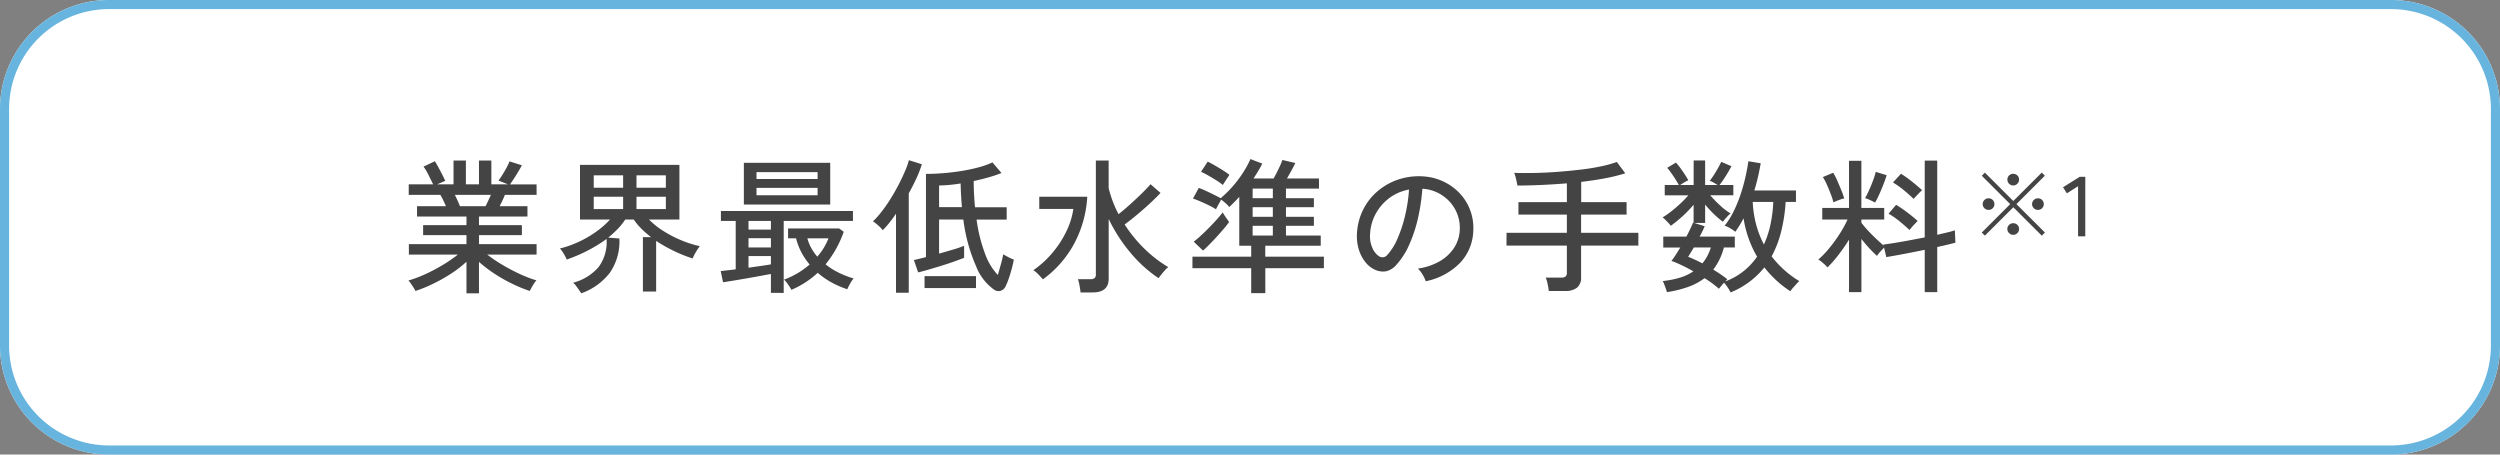 <svg xmlns="http://www.w3.org/2000/svg" width="275" height="50" viewBox="0 0 275 50"><rect x="0" y="0" width="275" height="50" fill="#808080" stroke="none"/><g transform="translate(-55 -2837)"><path d="M12,0H263a12,12,0,0,1,12,12V38a12,12,0,0,1-12,12H12A12,12,0,0,1,0,38V12A12,12,0,0,1,12,0Z" transform="translate(55 2837)" fill="#fff"/><path d="M12,1A11,11,0,0,0,1,12V38A11,11,0,0,0,12,49H263a11,11,0,0,0,11-11V12A11,11,0,0,0,263,1H12m0-1H263a12,12,0,0,1,12,12V38a12,12,0,0,1-12,12H12A12,12,0,0,1,0,38V12A12,12,0,0,1,12,0Z" transform="translate(55 2837)" fill="#67b4de"/><path d="M7.312,1.264V-2.208A12.214,12.214,0,0,1,5.648-.92,18.166,18.166,0,0,1,3.688.192,15.7,15.7,0,0,1,1.7,1.008,2.048,2.048,0,0,0,1.5.656Q1.36.432,1.2.2A2.567,2.567,0,0,0,.928-.144,13.281,13.281,0,0,0,2.816-.856,19.051,19.051,0,0,0,4.744-1.88,16.065,16.065,0,0,0,6.368-2.992H.976V-4.144H7.312v-.992H2.544v-1.1H7.312v-.944H1.872V-8.32H5.056q-.144-.32-.3-.656a5.941,5.941,0,0,0-.32-.592H.96V-10.72H3.648q-.208-.416-.5-1.008a5.5,5.5,0,0,0-.56-.944l1.248-.592q.192.3.416.72t.424.808q.2.392.3.632l-.9.384H5.888v-2.624h1.36v2.624h1.44v-2.624h1.36v2.624h1.84l-1.056-.416q.208-.272.448-.656t.448-.776a6.584,6.584,0,0,0,.32-.68l1.36.432q-.16.3-.4.7t-.48.768q-.24.376-.432.632h2.928v1.152H11.536a6.839,6.839,0,0,1-.272.632q-.16.328-.3.616h3.056v1.136H8.688v.944h4.72v1.1H8.688v.992h6.336v1.152H9.6a16.784,16.784,0,0,0,1.624,1.1A21.037,21.037,0,0,0,13.136-.88a13.06,13.06,0,0,0,1.872.72,2.237,2.237,0,0,0-.264.344q-.152.232-.28.464t-.192.36A16.178,16.178,0,0,1,12.3.192,16.98,16.98,0,0,1,10.352-.92,14.787,14.787,0,0,1,8.688-2.192V1.264ZM6.592-8.32H9.408q.144-.272.3-.608T10-9.568H6.032q.16.32.312.656T6.592-8.32ZM19.936,1.264q-.08-.128-.24-.36T19.36.44A1.875,1.875,0,0,0,19.04.1a5.539,5.539,0,0,0,2.808-1.728A4.616,4.616,0,0,0,22.72-4.72a15.106,15.106,0,0,1-2.056,1.272,17.584,17.584,0,0,1-2.328,1,3.165,3.165,0,0,0-.2-.424Q18-3.12,17.848-3.344a1.669,1.669,0,0,0-.264-.32A11.586,11.586,0,0,0,19.7-4.416a11.947,11.947,0,0,0,1.9-1.112,9.5,9.5,0,0,0,1.5-1.32h-3.3v-6.016H30.736v6.016H27.392a8.841,8.841,0,0,0,1.648,1.3,12.74,12.74,0,0,0,1.992,1.016,11.655,11.655,0,0,0,1.944.608,7.823,7.823,0,0,0-.432.656,4.3,4.3,0,0,0-.352.7,15.636,15.636,0,0,1-2.04-.816A16.688,16.688,0,0,1,28.176-4.5V1.072H26.72V-4.912h.9a11.57,11.57,0,0,1-1.048-.912,6.707,6.707,0,0,1-.856-1.024h-.944a6.79,6.79,0,0,1-.824,1.032,11.435,11.435,0,0,1-1.048.952l1.232.1A6.035,6.035,0,0,1,23.072-.984,6.817,6.817,0,0,1,19.936,1.264ZM21.312-8h3.232V-9.36H21.312Zm4.7,0h3.232V-9.36H26.016Zm-4.7-2.352h3.232v-1.36H21.312Zm4.7,0h3.232v-1.36H26.016ZM40.8,1.216V-.864q-.528.1-1.208.224t-1.424.256q-.744.128-1.424.24T35.536.048L35.28-1.184l.728-.08q.424-.048.92-.112V-6.7H35.3V-7.792H49.824V-6.7H42.208v7.92ZM37.824-8.5v-4.592h9.5V-8.5ZM43.056.88a5.838,5.838,0,0,0-.4-.632A2.573,2.573,0,0,0,42.24-.24a8.946,8.946,0,0,0,1.5-.712,9.139,9.139,0,0,0,1.32-.952,7.625,7.625,0,0,1-.9-1.328,6.775,6.775,0,0,1-.592-1.552h-.88V-5.872H48.3l.512.368a11.936,11.936,0,0,1-2,3.584A7.751,7.751,0,0,0,48.272-1,10.008,10.008,0,0,0,49.9-.368,3.2,3.2,0,0,0,49.5.224a4.969,4.969,0,0,0-.3.592A10.47,10.47,0,0,1,47.528.1,8.474,8.474,0,0,1,45.952-.992,10,10,0,0,1,43.056.88Zm-3.84-10.4h6.72v-.816h-6.72Zm0-1.792h6.72v-.752h-6.72Zm-.88,9.76q.688-.1,1.336-.192T40.8-1.92v-.912H38.336ZM45.9-2.768a6.623,6.623,0,0,0,1.232-2.016h-2.32A4.478,4.478,0,0,0,45.24-3.72,5.755,5.755,0,0,0,45.9-2.768ZM38.336-3.776H40.8V-4.8H38.336Zm0-1.968H40.8V-6.7H38.336ZM65.408.9A5.634,5.634,0,0,1,63.376-1.7a18.332,18.332,0,0,1-1.408-5.152H59.3V-3.1q.848-.24,1.616-.472a11.254,11.254,0,0,0,1.136-.392V-2.64q-.4.16-1.072.4t-1.424.472q-.752.232-1.44.432t-1.12.3L56.528-2.4q.224-.048.568-.128t.76-.192v-9.152q.9,0,1.9-.08t2-.24a18.354,18.354,0,0,0,1.888-.4,9.147,9.147,0,0,0,1.528-.544l.992,1.168a14.482,14.482,0,0,1-1.432.48q-.792.224-1.624.4,0,.784.04,1.5t.1,1.384h3.488v1.36H63.424a17.055,17.055,0,0,0,.952,3.808A6.659,6.659,0,0,0,65.76-.752q.176-.592.352-1.232a10.18,10.18,0,0,0,.24-1.04l.344.192q.232.128.472.24a2.722,2.722,0,0,0,.352.144q-.08.464-.232,1.024T66.96-.352a7.171,7.171,0,0,1-.352.864.89.89,0,0,1-.536.472A.793.793,0,0,1,65.408.9ZM54.56,1.2V-7.488q-.368.544-.736,1a10.221,10.221,0,0,1-.72.808,3.286,3.286,0,0,0-.5-.52,5.675,5.675,0,0,0-.576-.456,8.809,8.809,0,0,0,.944-1.056q.5-.64.976-1.4t.888-1.552q.408-.792.712-1.5a8.14,8.14,0,0,0,.432-1.216l1.424.448a12.254,12.254,0,0,1-.6,1.552q-.376.816-.84,1.648V1.2ZM57.7.688V-.624H63.36V.688Zm1.6-8.9h2.512q-.112-1.216-.144-2.608a16.005,16.005,0,0,1-2.368.224ZM74.864,1.168q-.032-.3-.112-.736a5.482,5.482,0,0,0-.176-.72H75.92A.794.794,0,0,0,76.4-.4a.525.525,0,0,0,.144-.432V-13.344h1.408v3.04A12.525,12.525,0,0,0,79.04-7.44q.608-.48,1.248-1.056t1.24-1.16q.6-.584,1.032-1.08l1.1.96q-.48.512-1.144,1.128T81.128-7.424q-.728.608-1.416,1.12a15.323,15.323,0,0,0,2.16,2.648,13.786,13.786,0,0,0,2.64,2.04,2.288,2.288,0,0,0-.368.344q-.208.232-.4.472t-.3.4a14.525,14.525,0,0,1-3.08-2.784,17.49,17.49,0,0,1-2.408-3.728v6.56q0,1.52-1.76,1.52ZM70.72-.272q-.208-.24-.5-.544a3.065,3.065,0,0,0-.552-.464,10.694,10.694,0,0,0,2.128-1.944,11.107,11.107,0,0,0,1.52-2.36,8.266,8.266,0,0,0,.752-2.432H70.32V-9.36H75.6a12.42,12.42,0,0,1-1.5,5.272A11.7,11.7,0,0,1,70.72-.272Zm22.912,1.52V-1.5H87.168V-2.768h6.464v-1.2H92.32V-9.344q-.272.3-.552.584t-.552.536a2.733,2.733,0,0,0-.384-.408,5.481,5.481,0,0,0-.5-.408q-.128.224-.312.56t-.264.5a6.667,6.667,0,0,0-.744-.416q-.456-.224-.936-.432t-.848-.336l.64-1.168q.32.112.768.32t.888.424q.44.216.744.392a11.683,11.683,0,0,0,1.28-1.248,13.05,13.05,0,0,0,1.144-1.5,10.579,10.579,0,0,0,.856-1.56l1.3.5q-.192.4-.44.808t-.52.824H96.1q.16-.288.352-.664t.36-.744a5.527,5.527,0,0,0,.248-.624l1.424.336q-.16.336-.416.808t-.5.888h3.52v1.12H97.456V-9.2h3.072v.992H97.456v1.056h3.072v.992H97.456v1.072h3.824v1.12h-6.1v1.2h6.448V-1.5H95.184V1.248Zm-5.3-4.688-1.024-.976q.32-.24.768-.648t.912-.88q.464-.472.864-.92t.64-.768q.064.1.2.312t.288.424a3.772,3.772,0,0,1,.216.32,8.09,8.09,0,0,1-.544.7q-.352.416-.768.872t-.824.872Q88.656-3.712,88.336-3.44Zm2.176-7.216a6.956,6.956,0,0,0-.7-.5q-.432-.272-.88-.528a8.5,8.5,0,0,0-.816-.416l.736-1.12q.336.16.792.424t.9.544a7.648,7.648,0,0,1,.7.488q-.144.208-.376.56T90.512-10.656Zm3.28,5.568h2.224V-6.16H93.792Zm0-2.064h2.224V-8.208H93.792Zm0-2.048h2.224v-1.056H93.792Zm19.04,9.136a3.152,3.152,0,0,0-.344-.728,2.789,2.789,0,0,0-.52-.664,6.693,6.693,0,0,0,2.448-.832,4.6,4.6,0,0,0,1.56-1.488,3.868,3.868,0,0,0,.6-1.9,4.266,4.266,0,0,0-.264-1.768,4.275,4.275,0,0,0-.888-1.416,4.446,4.446,0,0,0-1.336-.968,4.316,4.316,0,0,0-1.624-.408A21.618,21.618,0,0,1,112-7.1a15.73,15.73,0,0,1-.952,2.944,8.324,8.324,0,0,1-1.432,2.272,2.154,2.154,0,0,1-1.128.72,2.051,2.051,0,0,1-1.192-.144,2.835,2.835,0,0,1-1.088-.84,4.119,4.119,0,0,1-.736-1.4,4.992,4.992,0,0,1-.208-1.76,6.649,6.649,0,0,1,.664-2.592,6.414,6.414,0,0,1,1.576-2.04,6.849,6.849,0,0,1,2.272-1.3,7.135,7.135,0,0,1,2.736-.36,6.037,6.037,0,0,1,2.176.528A5.945,5.945,0,0,1,116.5-9.808,5.572,5.572,0,0,1,117.7-7.936a5.617,5.617,0,0,1,.36,2.368,5.342,5.342,0,0,1-1.488,3.52A7.283,7.283,0,0,1,112.832-.064ZM107.712-2.8a.712.712,0,0,0,.416.1.674.674,0,0,0,.464-.248,6.279,6.279,0,0,0,1.128-1.792,14.668,14.668,0,0,0,.84-2.544,17.187,17.187,0,0,0,.432-2.864,5.107,5.107,0,0,0-2.16.928,5.313,5.313,0,0,0-1.5,1.728,5.173,5.173,0,0,0-.624,2.24,3.152,3.152,0,0,0,.256,1.528A2.05,2.05,0,0,0,107.712-2.8Zm18.656,3.808q-.032-.3-.128-.76a3.8,3.8,0,0,0-.208-.712h1.7a.753.753,0,0,0,.48-.12.551.551,0,0,0,.144-.44v-2.96h-6.64V-5.392h6.64v-2h-5.328V-8.768h5.328v-2.064q-1.392.112-2.784.176t-2.656.064q-.048-.272-.152-.72a4.274,4.274,0,0,0-.2-.672q1.04.032,2.256.008t2.5-.12q1.28-.1,2.5-.24t2.256-.36a12.551,12.551,0,0,0,1.776-.488l.928,1.248a19.011,19.011,0,0,1-2.248.552q-1.24.232-2.6.392v2.224h4.992v1.376H129.92v2h6.3v1.408h-6.3V-.512A1.418,1.418,0,0,1,129.48.64a2.048,2.048,0,0,1-1.336.368Zm20,.16a4.507,4.507,0,0,0-.3-.512,4.019,4.019,0,0,0-.424-.56q-.16.176-.32.368t-.24.3A11.1,11.1,0,0,0,143.5-.4,6.784,6.784,0,0,1,141.7.56a12.9,12.9,0,0,1-2.336.576q-.032-.128-.12-.376t-.184-.5a1.974,1.974,0,0,0-.16-.344,10.392,10.392,0,0,0,1.872-.368,5.429,5.429,0,0,0,1.5-.7q-.64-.368-1.264-.664T139.856-2.3a7.359,7.359,0,0,0,.456-.64q.248-.384.52-.832H138.96v-1.2H141.5q.24-.448.432-.856t.3-.68l.064.016V-8.48a12.4,12.4,0,0,1-1.224,1.272,14.144,14.144,0,0,1-1.288,1.048,2.142,2.142,0,0,0-.264-.32q-.184-.192-.36-.368a2.05,2.05,0,0,0-.272-.24,9.074,9.074,0,0,0,.944-.656q.512-.4,1.016-.872a11.235,11.235,0,0,0,.872-.9H139.12v-1.136h1.552q-.256-.464-.616-1a9.355,9.355,0,0,0-.664-.888l.96-.576a6.66,6.66,0,0,1,.488.6q.264.36.5.72t.376.632a2.637,2.637,0,0,0-.44.224q-.264.16-.456.288H142.3v-2.7h1.264v2.7h1.36q-.192-.128-.448-.272a2.524,2.524,0,0,0-.4-.192,9.758,9.758,0,0,0,.7-1.04q.352-.592.56-1.04l1.12.48q-.24.464-.608,1.056a10.1,10.1,0,0,1-.7,1.008h1.52V-9.52h-2.544a13.008,13.008,0,0,0,1.08,1.112,6.951,6.951,0,0,0,1.16.888,2.976,2.976,0,0,0-.44.424q-.28.312-.408.488a10.078,10.078,0,0,1-1-.856,12.465,12.465,0,0,1-.952-1.032V-6.48h-1.216l1.168.368q-.112.256-.248.544t-.312.592h3.872v1.2h-1.2a6.8,6.8,0,0,1-1.168,2.432q.416.256.808.52T146-.288q-.032.032-.088.1t-.136.144a7.233,7.233,0,0,0,2.016-1.128,7.651,7.651,0,0,0,1.488-1.592,11.936,11.936,0,0,1-1.488-4.224q-.208.4-.44.776t-.472.712a3.52,3.52,0,0,0-.536-.376,2.821,2.821,0,0,0-.632-.3,8.512,8.512,0,0,0,.968-1.536,14.4,14.4,0,0,0,.768-1.856,19.82,19.82,0,0,0,.544-1.928q.216-.952.328-1.768l1.36.224q-.128.736-.3,1.488t-.4,1.5h4.576v1.264h-1.136a17.67,17.67,0,0,1-.5,3.288,11.621,11.621,0,0,1-1.04,2.7,11,11,0,0,0,3.04,2.72,4.638,4.638,0,0,0-.352.36l-.392.44a1.4,1.4,0,0,0-.232.32,11.372,11.372,0,0,1-1.576-1.224,12.175,12.175,0,0,1-1.288-1.4A9.265,9.265,0,0,1,146.368,1.168Zm3.664-5.28a10.326,10.326,0,0,0,.728-2.232,14.739,14.739,0,0,0,.3-2.44H148.8a11.819,11.819,0,0,0,.376,2.48A10.344,10.344,0,0,0,150.032-4.112Zm-6.768,2.08a4.869,4.869,0,0,0,.536-.8,5.384,5.384,0,0,0,.392-.944H142.32q-.176.3-.336.56t-.288.464q.368.144.768.328T143.264-2.032Zm16.128,3.168V-4.64a19.745,19.745,0,0,1-1.168,1.688,12.96,12.96,0,0,1-1.2,1.368,4.512,4.512,0,0,0-.48-.472,3.117,3.117,0,0,0-.528-.392,10.071,10.071,0,0,0,1.16-1.2,16.126,16.126,0,0,0,1.144-1.56,13.109,13.109,0,0,0,.912-1.64h-2.784v-1.28h2.944v-5.184h1.36v5.184h2.512v1.28h-2.512V-6.5a10.639,10.639,0,0,0,.7.832q.424.464.9.912t.856.768l-.032-.112q.528-.064,1.272-.184t1.592-.28q.848-.16,1.68-.32v-8.448h1.376v8.16l1.12-.264a7.218,7.218,0,0,0,.816-.232l.064,1.36q-.352.1-.872.224t-1.128.256v4.96h-1.376V-3.52q-1.168.24-2.3.456t-1.928.344l-.24-1.04q-.192.192-.448.48a2.849,2.849,0,0,0-.336.432q-.4-.368-.848-.848t-.864-1.024V1.136Zm2.864-9.856q-.112-.064-.328-.168t-.432-.2a1.317,1.317,0,0,0-.344-.112,8.668,8.668,0,0,0,.432-.848q.24-.528.448-1.088a8.6,8.6,0,0,0,.3-.96l1.2.368q-.112.384-.344.984t-.488,1.16A7.636,7.636,0,0,1,162.256-8.72ZM166.048-5.7q-.5-.464-1.1-.96a7.9,7.9,0,0,0-1.208-.832l.832-.976a13.561,13.561,0,0,1,1.256.856q.664.5,1.112.92-.1.1-.28.288t-.352.384Q166.144-5.824,166.048-5.7ZM166.5-9.12q-.48-.464-1.08-.96a9.5,9.5,0,0,0-1.192-.848l.88-.96a12.827,12.827,0,0,1,1.232.88q.64.512,1.088.928-.112.1-.3.288t-.368.384Q166.576-9.216,166.5-9.12Zm-8.816.384a8.384,8.384,0,0,0-.3-.912q-.2-.528-.424-1.032a5.707,5.707,0,0,0-.448-.84l1.136-.48a6.275,6.275,0,0,1,.448.864q.24.544.456,1.08a8.379,8.379,0,0,1,.312.888,1.753,1.753,0,0,0-.384.1q-.24.088-.464.176A2.737,2.737,0,0,0,157.68-8.736ZM180.6-5.075,177.466-8.2,174.34-5.084l-.345-.336,3.126-3.126L174-11.664l.336-.345,3.126,3.117,3.136-3.126.336.345-3.126,3.126,3.136,3.126ZM177.457-10.6a.626.626,0,0,1-.453-.187.614.614,0,0,1-.191-.457A.6.6,0,0,1,177-11.7a.635.635,0,0,1,.453-.182.63.63,0,0,1,.457.182.607.607,0,0,1,.187.453.622.622,0,0,1-.187.457A.622.622,0,0,1,177.457-10.6Zm-2.716,2.688a.626.626,0,0,1-.453-.187.6.6,0,0,1-.191-.448A.614.614,0,0,1,174.289-9a.626.626,0,0,1,.453-.187A.622.622,0,0,1,175.2-9a.622.622,0,0,1,.187.457.611.611,0,0,1-.187.448A.622.622,0,0,1,174.741-7.912Zm5.432,0a.626.626,0,0,1-.453-.187.6.6,0,0,1-.191-.448A.614.614,0,0,1,179.72-9a.626.626,0,0,1,.453-.187A.622.622,0,0,1,180.63-9a.622.622,0,0,1,.187.457.611.611,0,0,1-.187.448A.622.622,0,0,1,180.173-7.912Zm-2.716,2.744A.619.619,0,0,1,177-5.359a.619.619,0,0,1-.191-.453A.6.6,0,0,1,177-6.265a.635.635,0,0,1,.453-.182.63.63,0,0,1,.457.182.607.607,0,0,1,.187.453.626.626,0,0,1-.187.453A.614.614,0,0,1,177.457-5.168Zm7.13.168v-5.516l-1.232.784-.42-.672,1.839-1.148h.607V-5Z" transform="translate(99 2868)" fill="#444"/></g></svg>